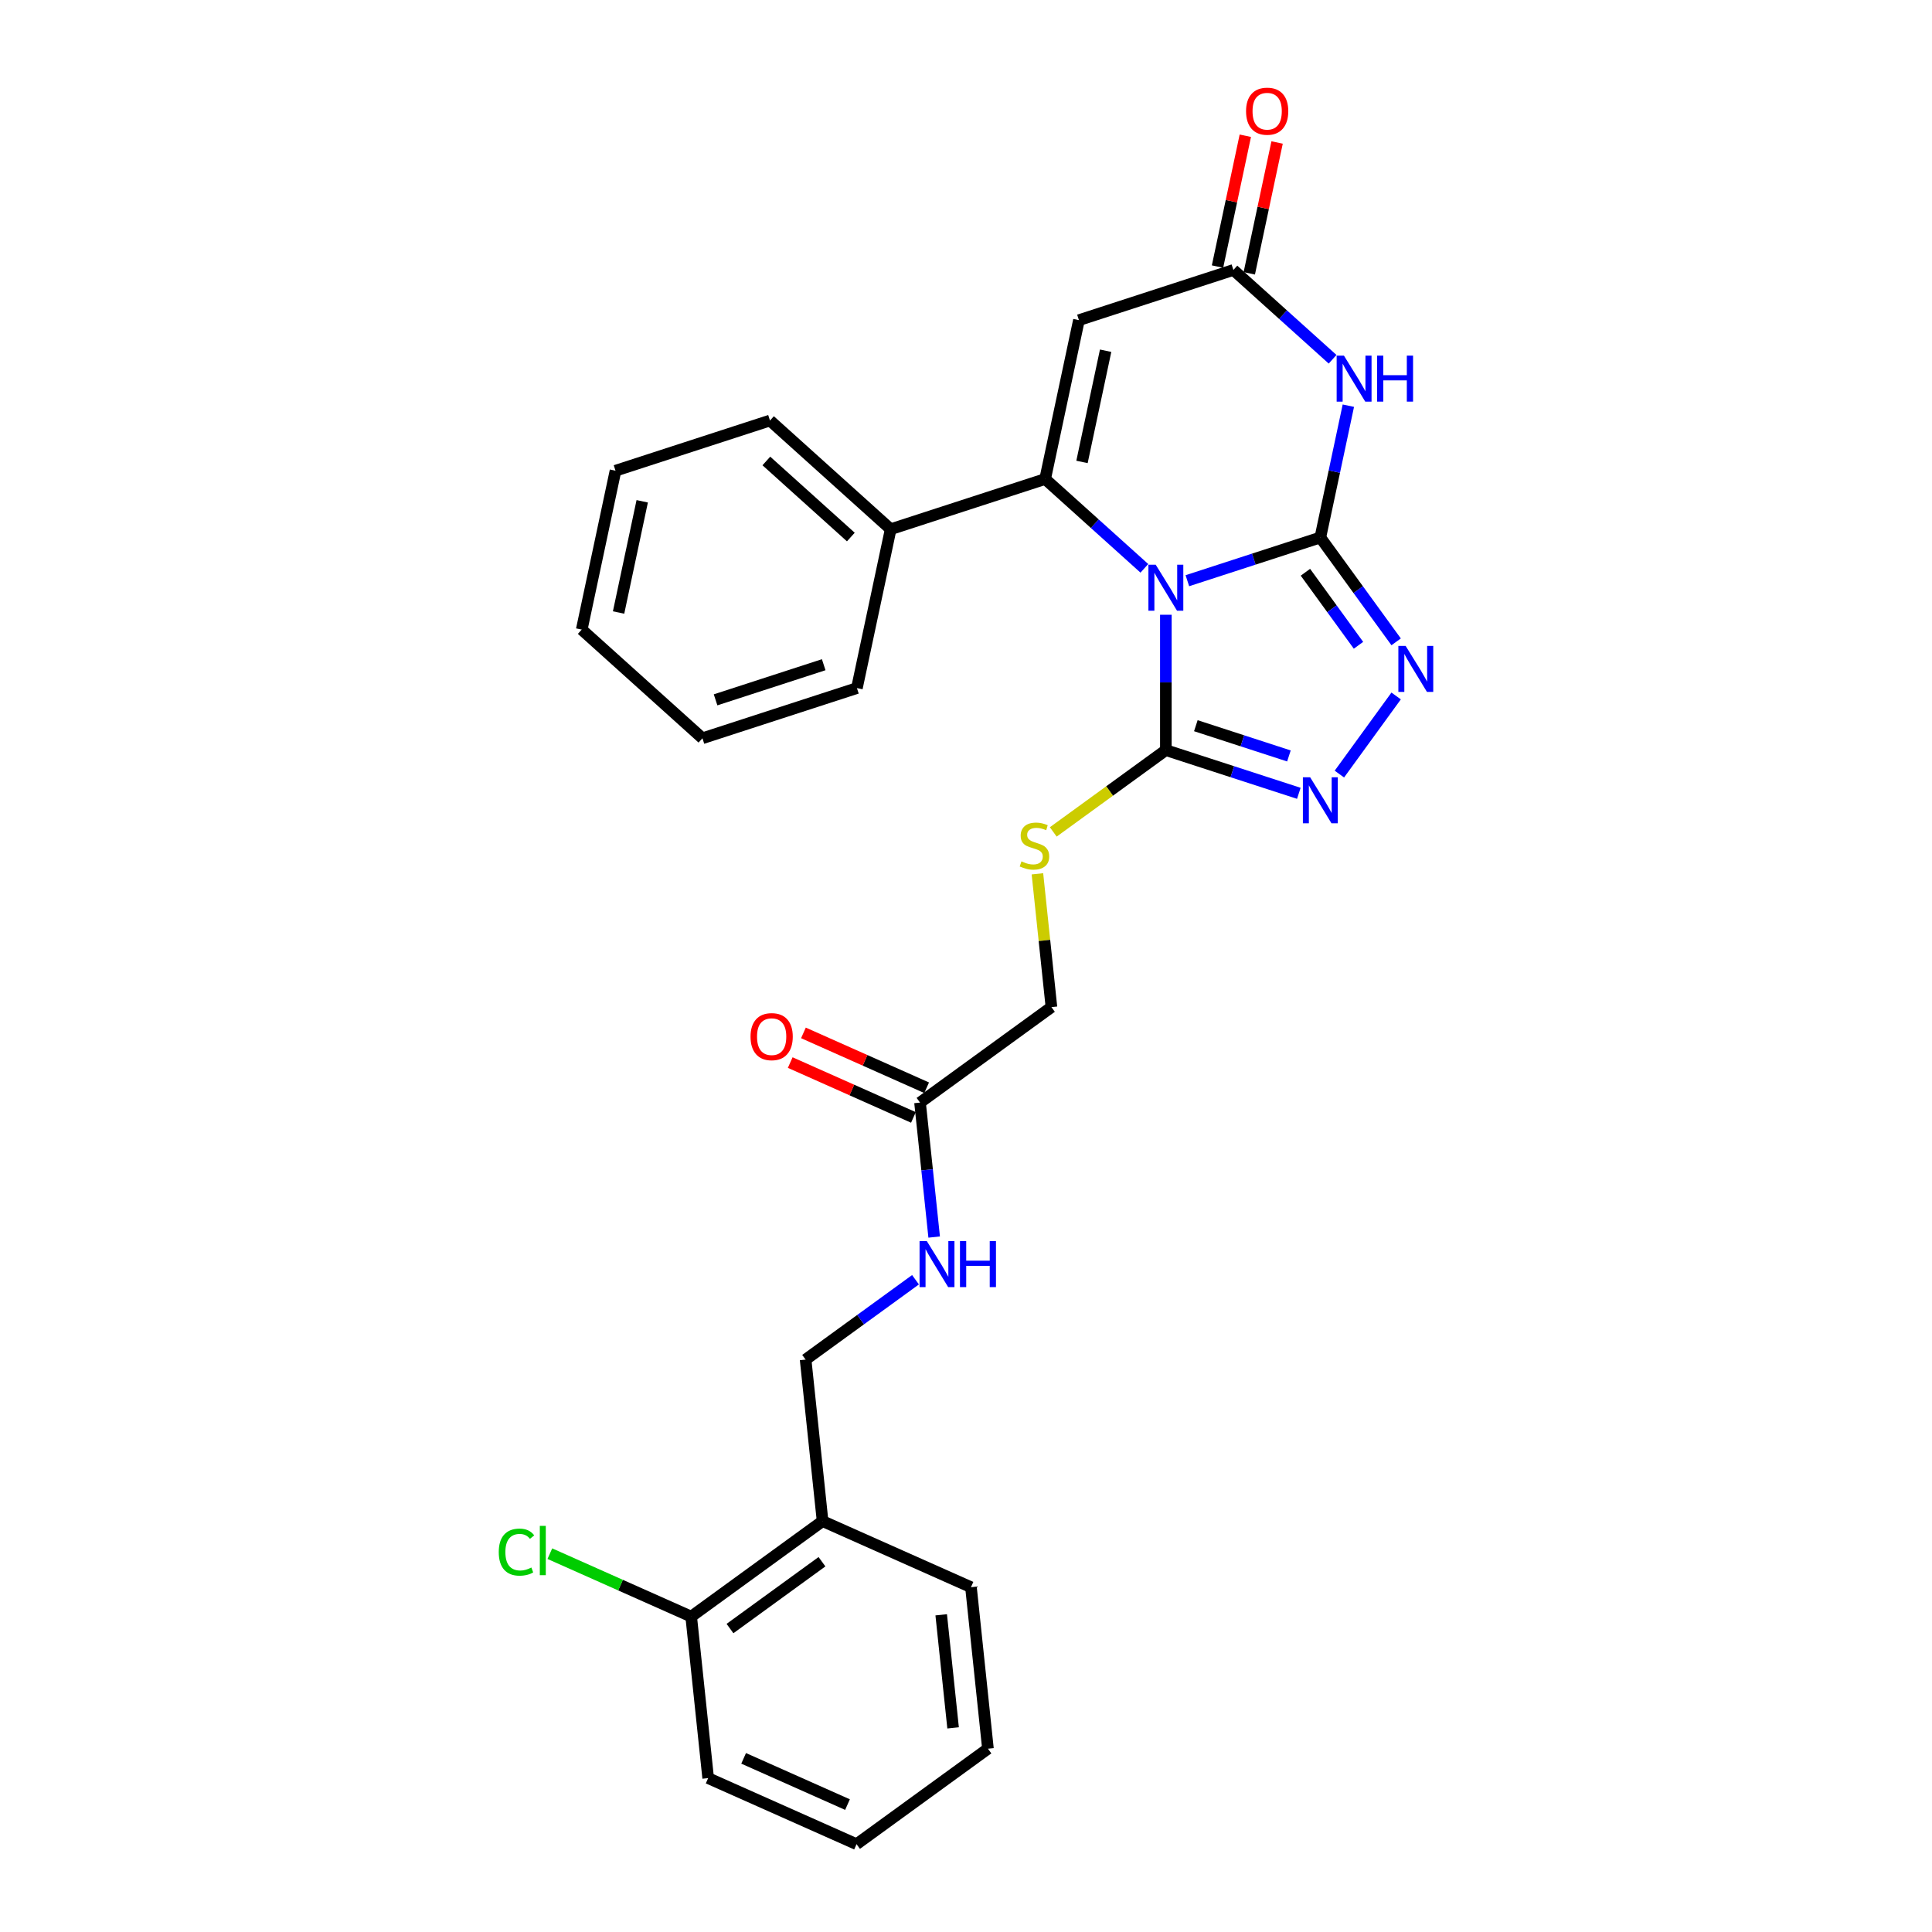 <?xml version='1.0' encoding='iso-8859-1'?>
<svg version='1.1' baseProfile='full'
              xmlns='http://www.w3.org/2000/svg'
                      xmlns:rdkit='http://www.rdkit.org/xml'
                      xmlns:xlink='http://www.w3.org/1999/xlink'
                  xml:space='preserve'
width='1000px' height='1000px' viewBox='0 0 1000 1000'>
<!-- END OF HEADER -->
<rect style='opacity:1.0;fill:#FFFFFF;stroke:none' width='1000' height='1000' x='0' y='0'> </rect>
<path class='bond-0' d='M 614.577,300.573 L 648.989,289.392' style='fill:none;fill-rule:evenodd;stroke:#0000FF;stroke-width:6px;stroke-linecap:butt;stroke-linejoin:miter;stroke-opacity:1' />
<path class='bond-0' d='M 648.989,289.392 L 683.401,278.211' style='fill:none;fill-rule:evenodd;stroke:#000000;stroke-width:6px;stroke-linecap:butt;stroke-linejoin:miter;stroke-opacity:1' />
<path class='bond-1' d='M 592.316,294.167 L 566.643,271.052' style='fill:none;fill-rule:evenodd;stroke:#0000FF;stroke-width:6px;stroke-linecap:butt;stroke-linejoin:miter;stroke-opacity:1' />
<path class='bond-1' d='M 566.643,271.052 L 540.971,247.936' style='fill:none;fill-rule:evenodd;stroke:#000000;stroke-width:6px;stroke-linecap:butt;stroke-linejoin:miter;stroke-opacity:1' />
<path class='bond-3' d='M 603.447,318.195 L 603.447,353.227' style='fill:none;fill-rule:evenodd;stroke:#0000FF;stroke-width:6px;stroke-linecap:butt;stroke-linejoin:miter;stroke-opacity:1' />
<path class='bond-3' d='M 603.447,353.227 L 603.447,388.259' style='fill:none;fill-rule:evenodd;stroke:#000000;stroke-width:6px;stroke-linecap:butt;stroke-linejoin:miter;stroke-opacity:1' />
<path class='bond-2' d='M 683.401,278.211 L 690.652,244.098' style='fill:none;fill-rule:evenodd;stroke:#000000;stroke-width:6px;stroke-linecap:butt;stroke-linejoin:miter;stroke-opacity:1' />
<path class='bond-2' d='M 690.652,244.098 L 697.903,209.984' style='fill:none;fill-rule:evenodd;stroke:#0000FF;stroke-width:6px;stroke-linecap:butt;stroke-linejoin:miter;stroke-opacity:1' />
<path class='bond-4' d='M 683.401,278.211 L 703.02,305.214' style='fill:none;fill-rule:evenodd;stroke:#000000;stroke-width:6px;stroke-linecap:butt;stroke-linejoin:miter;stroke-opacity:1' />
<path class='bond-4' d='M 703.02,305.214 L 722.64,332.218' style='fill:none;fill-rule:evenodd;stroke:#0000FF;stroke-width:6px;stroke-linecap:butt;stroke-linejoin:miter;stroke-opacity:1' />
<path class='bond-4' d='M 675.684,296.195 L 689.418,315.097' style='fill:none;fill-rule:evenodd;stroke:#000000;stroke-width:6px;stroke-linecap:butt;stroke-linejoin:miter;stroke-opacity:1' />
<path class='bond-4' d='M 689.418,315.097 L 703.151,334' style='fill:none;fill-rule:evenodd;stroke:#0000FF;stroke-width:6px;stroke-linecap:butt;stroke-linejoin:miter;stroke-opacity:1' />
<path class='bond-5' d='M 540.971,247.936 L 558.45,165.704' style='fill:none;fill-rule:evenodd;stroke:#000000;stroke-width:6px;stroke-linecap:butt;stroke-linejoin:miter;stroke-opacity:1' />
<path class='bond-5' d='M 560.039,239.097 L 572.274,181.535' style='fill:none;fill-rule:evenodd;stroke:#000000;stroke-width:6px;stroke-linecap:butt;stroke-linejoin:miter;stroke-opacity:1' />
<path class='bond-10' d='M 540.971,247.936 L 461.016,273.915' style='fill:none;fill-rule:evenodd;stroke:#000000;stroke-width:6px;stroke-linecap:butt;stroke-linejoin:miter;stroke-opacity:1' />
<path class='bond-29' d='M 689.749,185.956 L 664.077,162.841' style='fill:none;fill-rule:evenodd;stroke:#0000FF;stroke-width:6px;stroke-linecap:butt;stroke-linejoin:miter;stroke-opacity:1' />
<path class='bond-29' d='M 664.077,162.841 L 638.404,139.725' style='fill:none;fill-rule:evenodd;stroke:#000000;stroke-width:6px;stroke-linecap:butt;stroke-linejoin:miter;stroke-opacity:1' />
<path class='bond-6' d='M 603.447,388.259 L 637.858,399.44' style='fill:none;fill-rule:evenodd;stroke:#000000;stroke-width:6px;stroke-linecap:butt;stroke-linejoin:miter;stroke-opacity:1' />
<path class='bond-6' d='M 637.858,399.44 L 672.27,410.621' style='fill:none;fill-rule:evenodd;stroke:#0000FF;stroke-width:6px;stroke-linecap:butt;stroke-linejoin:miter;stroke-opacity:1' />
<path class='bond-6' d='M 618.966,375.622 L 643.054,383.449' style='fill:none;fill-rule:evenodd;stroke:#000000;stroke-width:6px;stroke-linecap:butt;stroke-linejoin:miter;stroke-opacity:1' />
<path class='bond-6' d='M 643.054,383.449 L 667.142,391.276' style='fill:none;fill-rule:evenodd;stroke:#0000FF;stroke-width:6px;stroke-linecap:butt;stroke-linejoin:miter;stroke-opacity:1' />
<path class='bond-8' d='M 603.447,388.259 L 574.307,409.429' style='fill:none;fill-rule:evenodd;stroke:#000000;stroke-width:6px;stroke-linecap:butt;stroke-linejoin:miter;stroke-opacity:1' />
<path class='bond-8' d='M 574.307,409.429 L 545.168,430.6' style='fill:none;fill-rule:evenodd;stroke:#CCCC00;stroke-width:6px;stroke-linecap:butt;stroke-linejoin:miter;stroke-opacity:1' />
<path class='bond-28' d='M 722.64,360.23 L 693.262,400.664' style='fill:none;fill-rule:evenodd;stroke:#0000FF;stroke-width:6px;stroke-linecap:butt;stroke-linejoin:miter;stroke-opacity:1' />
<path class='bond-7' d='M 558.45,165.704 L 638.404,139.725' style='fill:none;fill-rule:evenodd;stroke:#000000;stroke-width:6px;stroke-linecap:butt;stroke-linejoin:miter;stroke-opacity:1' />
<path class='bond-13' d='M 646.628,141.473 L 653.825,107.612' style='fill:none;fill-rule:evenodd;stroke:#000000;stroke-width:6px;stroke-linecap:butt;stroke-linejoin:miter;stroke-opacity:1' />
<path class='bond-13' d='M 653.825,107.612 L 661.022,73.751' style='fill:none;fill-rule:evenodd;stroke:#FF0000;stroke-width:6px;stroke-linecap:butt;stroke-linejoin:miter;stroke-opacity:1' />
<path class='bond-13' d='M 630.181,137.977 L 637.379,104.117' style='fill:none;fill-rule:evenodd;stroke:#000000;stroke-width:6px;stroke-linecap:butt;stroke-linejoin:miter;stroke-opacity:1' />
<path class='bond-13' d='M 637.379,104.117 L 644.576,70.256' style='fill:none;fill-rule:evenodd;stroke:#FF0000;stroke-width:6px;stroke-linecap:butt;stroke-linejoin:miter;stroke-opacity:1' />
<path class='bond-17' d='M 536.969,452.284 L 540.595,486.783' style='fill:none;fill-rule:evenodd;stroke:#CCCC00;stroke-width:6px;stroke-linecap:butt;stroke-linejoin:miter;stroke-opacity:1' />
<path class='bond-17' d='M 540.595,486.783 L 544.221,521.282' style='fill:none;fill-rule:evenodd;stroke:#000000;stroke-width:6px;stroke-linecap:butt;stroke-linejoin:miter;stroke-opacity:1' />
<path class='bond-9' d='M 476.207,570.696 L 544.221,521.282' style='fill:none;fill-rule:evenodd;stroke:#000000;stroke-width:6px;stroke-linecap:butt;stroke-linejoin:miter;stroke-opacity:1' />
<path class='bond-12' d='M 476.207,570.696 L 479.865,605.498' style='fill:none;fill-rule:evenodd;stroke:#000000;stroke-width:6px;stroke-linecap:butt;stroke-linejoin:miter;stroke-opacity:1' />
<path class='bond-12' d='M 479.865,605.498 L 483.523,640.299' style='fill:none;fill-rule:evenodd;stroke:#0000FF;stroke-width:6px;stroke-linecap:butt;stroke-linejoin:miter;stroke-opacity:1' />
<path class='bond-16' d='M 479.627,563.016 L 447.742,548.82' style='fill:none;fill-rule:evenodd;stroke:#000000;stroke-width:6px;stroke-linecap:butt;stroke-linejoin:miter;stroke-opacity:1' />
<path class='bond-16' d='M 447.742,548.82 L 415.857,534.624' style='fill:none;fill-rule:evenodd;stroke:#FF0000;stroke-width:6px;stroke-linecap:butt;stroke-linejoin:miter;stroke-opacity:1' />
<path class='bond-16' d='M 472.788,578.376 L 440.903,564.18' style='fill:none;fill-rule:evenodd;stroke:#000000;stroke-width:6px;stroke-linecap:butt;stroke-linejoin:miter;stroke-opacity:1' />
<path class='bond-16' d='M 440.903,564.18 L 409.018,549.984' style='fill:none;fill-rule:evenodd;stroke:#FF0000;stroke-width:6px;stroke-linecap:butt;stroke-linejoin:miter;stroke-opacity:1' />
<path class='bond-20' d='M 461.016,273.915 L 398.541,217.662' style='fill:none;fill-rule:evenodd;stroke:#000000;stroke-width:6px;stroke-linecap:butt;stroke-linejoin:miter;stroke-opacity:1' />
<path class='bond-20' d='M 440.394,277.972 L 396.662,238.595' style='fill:none;fill-rule:evenodd;stroke:#000000;stroke-width:6px;stroke-linecap:butt;stroke-linejoin:miter;stroke-opacity:1' />
<path class='bond-21' d='M 461.016,273.915 L 443.537,356.147' style='fill:none;fill-rule:evenodd;stroke:#000000;stroke-width:6px;stroke-linecap:butt;stroke-linejoin:miter;stroke-opacity:1' />
<path class='bond-11' d='M 425.769,787.328 L 416.982,703.72' style='fill:none;fill-rule:evenodd;stroke:#000000;stroke-width:6px;stroke-linecap:butt;stroke-linejoin:miter;stroke-opacity:1' />
<path class='bond-15' d='M 425.769,787.328 L 357.756,836.743' style='fill:none;fill-rule:evenodd;stroke:#000000;stroke-width:6px;stroke-linecap:butt;stroke-linejoin:miter;stroke-opacity:1' />
<path class='bond-15' d='M 425.45,808.343 L 377.841,842.933' style='fill:none;fill-rule:evenodd;stroke:#000000;stroke-width:6px;stroke-linecap:butt;stroke-linejoin:miter;stroke-opacity:1' />
<path class='bond-19' d='M 425.769,787.328 L 502.57,821.522' style='fill:none;fill-rule:evenodd;stroke:#000000;stroke-width:6px;stroke-linecap:butt;stroke-linejoin:miter;stroke-opacity:1' />
<path class='bond-14' d='M 473.864,662.392 L 445.423,683.056' style='fill:none;fill-rule:evenodd;stroke:#0000FF;stroke-width:6px;stroke-linecap:butt;stroke-linejoin:miter;stroke-opacity:1' />
<path class='bond-14' d='M 445.423,683.056 L 416.982,703.72' style='fill:none;fill-rule:evenodd;stroke:#000000;stroke-width:6px;stroke-linecap:butt;stroke-linejoin:miter;stroke-opacity:1' />
<path class='bond-18' d='M 357.756,836.743 L 321.18,820.458' style='fill:none;fill-rule:evenodd;stroke:#000000;stroke-width:6px;stroke-linecap:butt;stroke-linejoin:miter;stroke-opacity:1' />
<path class='bond-18' d='M 321.18,820.458 L 284.603,804.173' style='fill:none;fill-rule:evenodd;stroke:#00CC00;stroke-width:6px;stroke-linecap:butt;stroke-linejoin:miter;stroke-opacity:1' />
<path class='bond-22' d='M 357.756,836.743 L 366.543,920.351' style='fill:none;fill-rule:evenodd;stroke:#000000;stroke-width:6px;stroke-linecap:butt;stroke-linejoin:miter;stroke-opacity:1' />
<path class='bond-23' d='M 502.57,821.522 L 511.358,905.131' style='fill:none;fill-rule:evenodd;stroke:#000000;stroke-width:6px;stroke-linecap:butt;stroke-linejoin:miter;stroke-opacity:1' />
<path class='bond-23' d='M 487.167,835.821 L 493.318,894.347' style='fill:none;fill-rule:evenodd;stroke:#000000;stroke-width:6px;stroke-linecap:butt;stroke-linejoin:miter;stroke-opacity:1' />
<path class='bond-25' d='M 398.541,217.662 L 318.586,243.64' style='fill:none;fill-rule:evenodd;stroke:#000000;stroke-width:6px;stroke-linecap:butt;stroke-linejoin:miter;stroke-opacity:1' />
<path class='bond-24' d='M 443.537,356.147 L 363.583,382.126' style='fill:none;fill-rule:evenodd;stroke:#000000;stroke-width:6px;stroke-linecap:butt;stroke-linejoin:miter;stroke-opacity:1' />
<path class='bond-24' d='M 426.349,344.053 L 370.38,362.238' style='fill:none;fill-rule:evenodd;stroke:#000000;stroke-width:6px;stroke-linecap:butt;stroke-linejoin:miter;stroke-opacity:1' />
<path class='bond-31' d='M 366.543,920.351 L 443.344,954.545' style='fill:none;fill-rule:evenodd;stroke:#000000;stroke-width:6px;stroke-linecap:butt;stroke-linejoin:miter;stroke-opacity:1' />
<path class='bond-31' d='M 384.902,910.12 L 438.663,934.056' style='fill:none;fill-rule:evenodd;stroke:#000000;stroke-width:6px;stroke-linecap:butt;stroke-linejoin:miter;stroke-opacity:1' />
<path class='bond-26' d='M 511.358,905.131 L 443.344,954.545' style='fill:none;fill-rule:evenodd;stroke:#000000;stroke-width:6px;stroke-linecap:butt;stroke-linejoin:miter;stroke-opacity:1' />
<path class='bond-27' d='M 363.583,382.126 L 301.107,325.873' style='fill:none;fill-rule:evenodd;stroke:#000000;stroke-width:6px;stroke-linecap:butt;stroke-linejoin:miter;stroke-opacity:1' />
<path class='bond-30' d='M 318.586,243.64 L 301.107,325.873' style='fill:none;fill-rule:evenodd;stroke:#000000;stroke-width:6px;stroke-linecap:butt;stroke-linejoin:miter;stroke-opacity:1' />
<path class='bond-30' d='M 332.411,259.471 L 320.176,317.034' style='fill:none;fill-rule:evenodd;stroke:#000000;stroke-width:6px;stroke-linecap:butt;stroke-linejoin:miter;stroke-opacity:1' />
<path  class='atom-0' d='M 598.184 292.285
L 605.985 304.896
Q 606.759 306.14, 608.003 308.393
Q 609.247 310.646, 609.315 310.78
L 609.315 292.285
L 612.476 292.285
L 612.476 316.094
L 609.214 316.094
L 600.84 302.306
Q 599.865 300.692, 598.823 298.843
Q 597.814 296.993, 597.511 296.421
L 597.511 316.094
L 594.417 316.094
L 594.417 292.285
L 598.184 292.285
' fill='#0000FF'/>
<path  class='atom-3' d='M 695.617 184.074
L 703.419 196.685
Q 704.192 197.929, 705.437 200.182
Q 706.681 202.435, 706.748 202.57
L 706.748 184.074
L 709.909 184.074
L 709.909 207.883
L 706.647 207.883
L 698.274 194.095
Q 697.299 192.481, 696.256 190.632
Q 695.247 188.782, 694.945 188.211
L 694.945 207.883
L 691.851 207.883
L 691.851 184.074
L 695.617 184.074
' fill='#0000FF'/>
<path  class='atom-3' d='M 712.767 184.074
L 715.996 184.074
L 715.996 194.196
L 728.169 194.196
L 728.169 184.074
L 731.397 184.074
L 731.397 207.883
L 728.169 207.883
L 728.169 196.886
L 715.996 196.886
L 715.996 207.883
L 712.767 207.883
L 712.767 184.074
' fill='#0000FF'/>
<path  class='atom-5' d='M 727.553 334.32
L 735.355 346.93
Q 736.128 348.174, 737.372 350.427
Q 738.616 352.68, 738.684 352.815
L 738.684 334.32
L 741.845 334.32
L 741.845 358.128
L 738.583 358.128
L 730.21 344.341
Q 729.234 342.727, 728.192 340.877
Q 727.183 339.028, 726.88 338.456
L 726.88 358.128
L 723.787 358.128
L 723.787 334.32
L 727.553 334.32
' fill='#0000FF'/>
<path  class='atom-7' d='M 678.138 402.333
L 685.94 414.944
Q 686.713 416.188, 687.958 418.441
Q 689.202 420.694, 689.269 420.828
L 689.269 402.333
L 692.43 402.333
L 692.43 426.142
L 689.168 426.142
L 680.795 412.354
Q 679.82 410.74, 678.777 408.891
Q 677.768 407.041, 677.466 406.469
L 677.466 426.142
L 674.372 426.142
L 674.372 402.333
L 678.138 402.333
' fill='#0000FF'/>
<path  class='atom-9' d='M 528.708 445.845
Q 528.977 445.946, 530.086 446.416
Q 531.196 446.887, 532.407 447.19
Q 533.651 447.459, 534.861 447.459
Q 537.115 447.459, 538.426 446.383
Q 539.737 445.273, 539.737 443.356
Q 539.737 442.045, 539.065 441.238
Q 538.426 440.431, 537.417 439.993
Q 536.408 439.556, 534.727 439.052
Q 532.608 438.413, 531.331 437.808
Q 530.086 437.202, 529.178 435.925
Q 528.304 434.647, 528.304 432.494
Q 528.304 429.502, 530.322 427.652
Q 532.373 425.803, 536.408 425.803
Q 539.166 425.803, 542.293 427.114
L 541.52 429.703
Q 538.661 428.526, 536.509 428.526
Q 534.189 428.526, 532.911 429.502
Q 531.633 430.443, 531.667 432.091
Q 531.667 433.369, 532.306 434.142
Q 532.978 434.916, 533.92 435.353
Q 534.895 435.79, 536.509 436.294
Q 538.661 436.967, 539.939 437.64
Q 541.217 438.312, 542.125 439.691
Q 543.067 441.036, 543.067 443.356
Q 543.067 446.652, 540.847 448.434
Q 538.661 450.183, 534.996 450.183
Q 532.877 450.183, 531.263 449.712
Q 529.683 449.275, 527.8 448.501
L 528.708 445.845
' fill='#CCCC00'/>
<path  class='atom-13' d='M 479.732 642.401
L 487.534 655.011
Q 488.307 656.255, 489.552 658.508
Q 490.796 660.762, 490.863 660.896
L 490.863 642.401
L 494.024 642.401
L 494.024 666.209
L 490.762 666.209
L 482.389 652.422
Q 481.414 650.808, 480.371 648.958
Q 479.362 647.109, 479.06 646.537
L 479.06 666.209
L 475.966 666.209
L 475.966 642.401
L 479.732 642.401
' fill='#0000FF'/>
<path  class='atom-13' d='M 496.882 642.401
L 500.111 642.401
L 500.111 652.523
L 512.284 652.523
L 512.284 642.401
L 515.512 642.401
L 515.512 666.209
L 512.284 666.209
L 512.284 655.213
L 500.111 655.213
L 500.111 666.209
L 496.882 666.209
L 496.882 642.401
' fill='#0000FF'/>
<path  class='atom-14' d='M 644.954 57.56
Q 644.954 51.844, 647.779 48.649
Q 650.604 45.455, 655.883 45.455
Q 661.163 45.455, 663.988 48.649
Q 666.812 51.844, 666.812 57.56
Q 666.812 63.344, 663.954 66.64
Q 661.096 69.902, 655.883 69.902
Q 650.637 69.902, 647.779 66.64
Q 644.954 63.378, 644.954 57.56
M 655.883 67.212
Q 659.515 67.212, 661.466 64.79
Q 663.45 62.336, 663.45 57.56
Q 663.45 52.886, 661.466 50.532
Q 659.515 48.145, 655.883 48.145
Q 652.252 48.145, 650.268 50.499
Q 648.317 52.853, 648.317 57.56
Q 648.317 62.369, 650.268 64.79
Q 652.252 67.212, 655.883 67.212
' fill='#FF0000'/>
<path  class='atom-17' d='M 388.477 536.57
Q 388.477 530.853, 391.302 527.658
Q 394.127 524.464, 399.406 524.464
Q 404.686 524.464, 407.511 527.658
Q 410.335 530.853, 410.335 536.57
Q 410.335 542.354, 407.477 545.649
Q 404.619 548.911, 399.406 548.911
Q 394.16 548.911, 391.302 545.649
Q 388.477 542.387, 388.477 536.57
M 399.406 546.221
Q 403.038 546.221, 404.989 543.8
Q 406.973 541.345, 406.973 536.57
Q 406.973 531.895, 404.989 529.541
Q 403.038 527.154, 399.406 527.154
Q 395.775 527.154, 393.791 529.508
Q 391.84 531.862, 391.84 536.57
Q 391.84 541.378, 393.791 543.8
Q 395.775 546.221, 399.406 546.221
' fill='#FF0000'/>
<path  class='atom-19' d='M 258.155 803.373
Q 258.155 797.454, 260.913 794.36
Q 263.704 791.233, 268.983 791.233
Q 273.893 791.233, 276.516 794.697
L 274.297 796.513
Q 272.38 793.991, 268.983 793.991
Q 265.385 793.991, 263.468 796.412
Q 261.585 798.799, 261.585 803.373
Q 261.585 808.081, 263.536 810.502
Q 265.52 812.923, 269.353 812.923
Q 271.976 812.923, 275.036 811.342
L 275.978 813.865
Q 274.734 814.672, 272.851 815.142
Q 270.967 815.613, 268.883 815.613
Q 263.704 815.613, 260.913 812.452
Q 258.155 809.291, 258.155 803.373
' fill='#00CC00'/>
<path  class='atom-19' d='M 279.408 789.787
L 282.502 789.787
L 282.502 815.311
L 279.408 815.311
L 279.408 789.787
' fill='#00CC00'/>
</svg>
